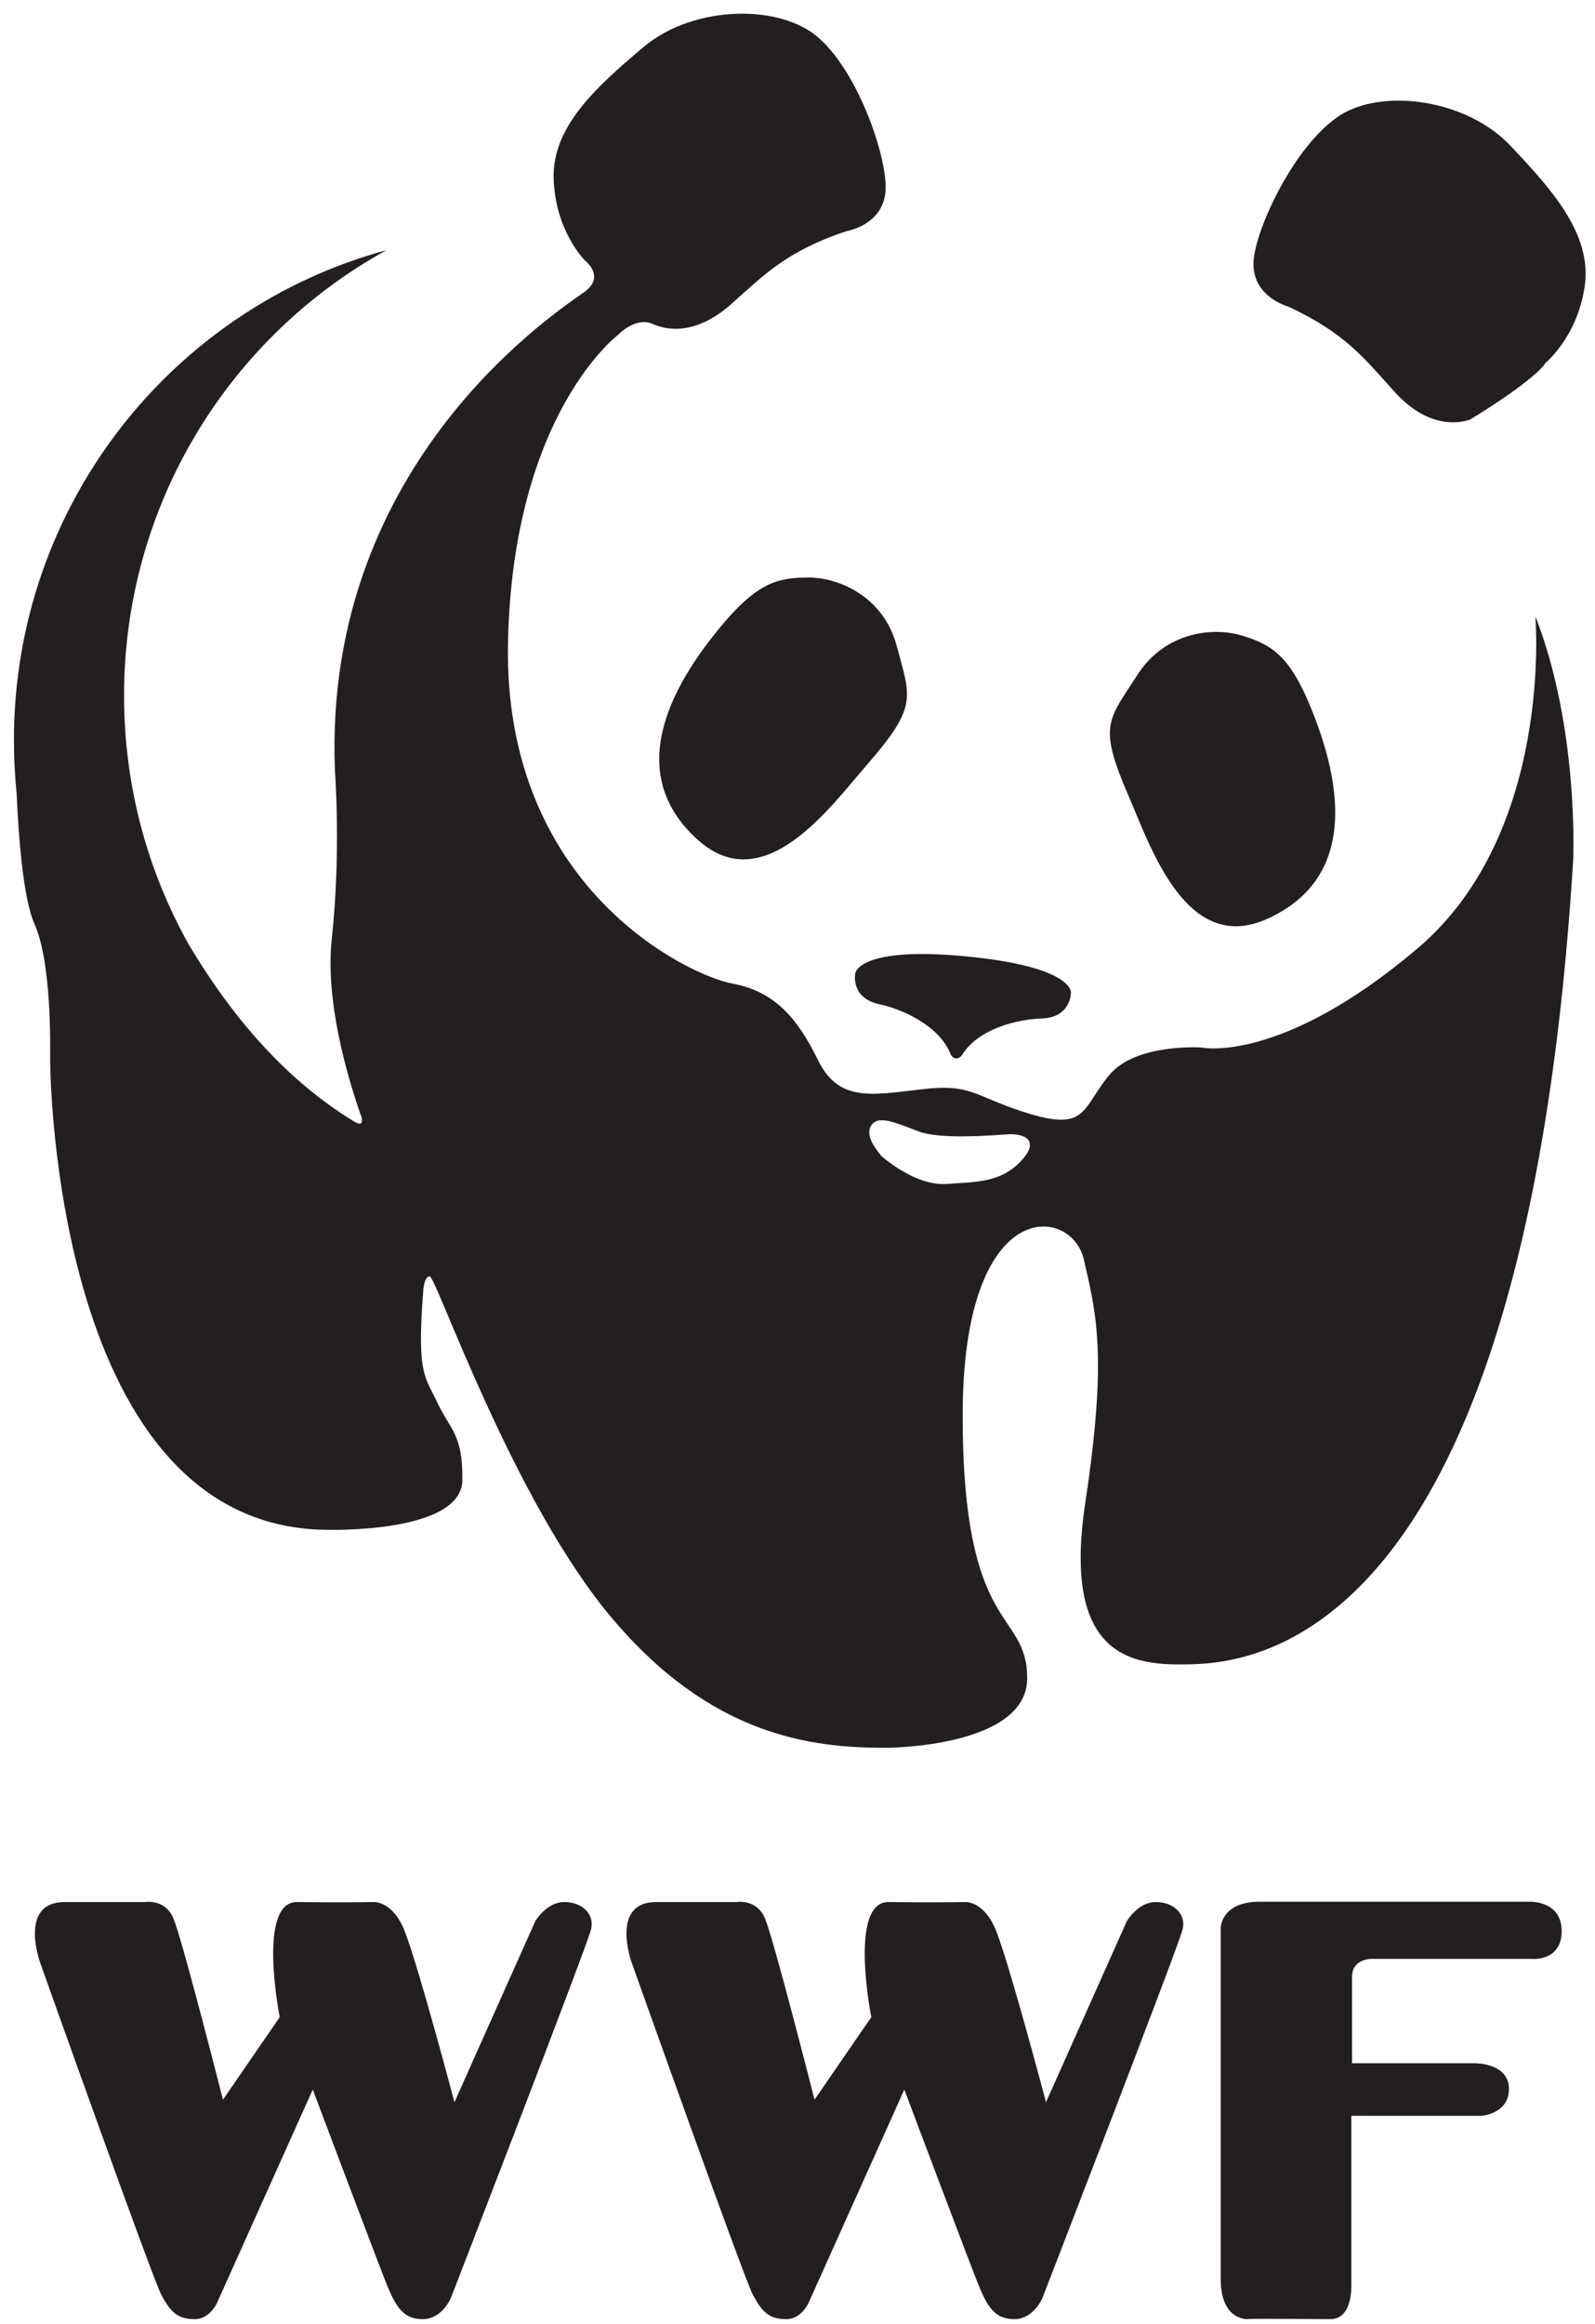 <?xml version="1.0" encoding="UTF-8"?> <svg xmlns="http://www.w3.org/2000/svg" width="92" height="134" viewBox="0 0 92 134" fill="none"><g clip-path="url(#clip0_1889_2954)"><path d="M42.589 0.792C40.638 0.836 38.583 1.47 37.103 2.724C34.471 4.952 31.843 7.267 31.934 10.298C32.025 13.329 33.745 15.025 33.745 15.025C33.745 15.025 34.925 15.913 33.745 16.805C32.566 17.696 18.593 26.434 19.319 44.439C19.319 44.439 19.682 49.125 19.138 54.117C18.747 57.703 20.03 62.051 20.787 64.227C20.806 64.248 21.159 65.142 20.36 64.62C16.572 62.295 13.48 58.8 10.889 54.46C8.512 50.219 7.156 45.319 7.156 40.106C7.156 29.032 13.278 19.387 22.294 14.422C9.924 17.773 0.804 29.152 0.804 42.666C0.804 43.699 0.855 44.723 0.959 45.729C1.06 48.059 1.321 51.778 1.987 53.265C2.986 55.494 2.893 60.304 2.893 61.106C2.893 61.908 3.166 88.29 19.047 88.201C19.047 88.201 26.616 88.386 26.668 85.354C26.713 82.68 25.936 82.399 25.218 80.849C24.538 79.379 24.04 79.289 24.403 74.565C24.403 74.565 24.422 73.609 24.785 73.586C25.148 73.564 29.574 86.51 35.291 93.285C41.008 100.059 46.726 100.77 51.082 100.77C51.082 100.77 59.247 100.771 59.247 96.76C59.247 92.749 55.527 94.351 55.527 81.606C55.527 68.859 61.787 69.488 62.514 72.608C63.24 75.728 63.875 78.221 62.604 86.6C61.334 94.979 64.785 95.96 67.961 95.96C71.137 95.96 87.836 96.491 90.74 49.606C90.74 49.606 91.1 42.032 88.559 35.525C88.559 35.525 89.649 48.004 81.754 54.689C73.859 61.374 69.32 60.395 69.32 60.395C69.32 60.395 65.512 60.124 63.97 61.996C62.427 63.868 62.695 65.207 59.429 64.227C56.162 63.246 56.148 62.447 53.154 62.803C50.159 63.16 48.356 63.513 47.176 61.107C45.996 58.7 44.677 57.149 42.227 56.703C39.777 56.258 29.011 51.227 29.302 37.043C29.574 23.851 35.655 19.302 35.655 19.302C35.655 19.302 36.655 18.234 37.653 18.68C38.652 19.125 40.283 19.217 42.188 17.523C44.094 15.829 45.365 14.488 48.813 13.329C48.813 13.329 51.175 12.972 51.084 10.654C50.993 8.336 49.083 3.261 46.632 1.745C45.56 1.082 44.106 0.757 42.589 0.792ZM50.824 64.588C51.372 64.568 52.163 64.924 52.998 65.236C54.212 65.689 56.99 65.475 58.077 65.401C59.163 65.327 59.891 65.78 59.021 66.793C57.822 68.189 56.387 68.138 54.577 68.261C52.766 68.384 50.824 66.64 50.824 66.64C50.721 66.468 49.84 65.546 50.248 64.893C50.376 64.689 50.575 64.597 50.824 64.588ZM41.552 36.149C43.65 33.621 44.819 33.296 46.634 33.296C48.449 33.296 50.967 34.439 51.716 37.218C52.532 40.249 52.947 40.713 50.005 44.096C47.895 46.522 44.093 51.836 40.281 48.449C36.47 45.062 37.885 40.567 41.552 36.149ZM75.639 40.868C74.41 37.839 73.393 37.184 71.662 36.65C69.931 36.115 67.18 36.463 65.617 38.894C63.912 41.544 63.322 41.794 65.095 45.888C66.367 48.824 68.424 55.085 73.094 52.977C77.764 50.868 77.787 46.163 75.639 40.868ZM55.534 60.76C56.505 59.267 58.769 58.76 60.081 58.72C61.798 58.668 61.773 57.214 61.773 57.214C61.773 57.214 61.895 55.728 55.694 55.136C49.501 54.545 49.331 56.115 49.331 56.115C49.331 56.115 49.039 57.541 50.718 57.897C51.997 58.169 54.116 59.087 54.805 60.716C54.94 61.111 55.323 61.119 55.534 60.76ZM84.781 24.198C83.739 24.532 82.105 24.443 80.402 22.552C78.699 20.662 77.587 19.195 74.29 17.668C74.29 17.668 71.986 17.057 72.337 14.764C72.689 12.47 75.155 7.628 77.761 6.389C80.368 5.149 84.757 5.899 87.121 8.4C89.485 10.901 91.839 13.491 91.407 16.493C90.976 19.495 89.071 20.99 89.071 20.99L89.104 20.995C88.197 22.154 84.781 24.198 84.781 24.198Z" fill="#231F20"></path><path d="M3.73 109.661H8.35C8.35 109.661 9.547 109.448 10.019 110.641C10.574 112.047 12.86 121.057 12.86 121.057L16.135 116.297C16.135 116.297 14.8 109.63 17.142 109.661C19.965 109.698 21.537 109.661 21.537 109.661C21.537 109.661 22.662 109.555 23.366 111.397C24.195 113.567 26.212 121.204 26.212 121.204L30.874 110.767C30.874 110.767 31.515 109.661 32.542 109.661C33.633 109.661 34.323 110.412 34.082 111.272C33.715 112.581 25.997 132.512 25.997 132.512C25.997 132.512 25.483 133.709 24.393 133.709C23.302 133.709 22.852 133.079 22.275 131.629C21.697 130.18 18.04 120.473 18.04 120.473L12.521 132.764C12.521 132.764 12.104 133.709 11.238 133.709C10.211 133.709 9.826 133.268 9.313 132.322C8.799 131.377 2.318 113.162 2.318 113.162C2.318 113.162 1.034 109.661 3.73 109.661ZM37.851 109.661H42.471C42.471 109.661 43.669 109.448 44.14 110.641C44.695 112.047 46.982 121.057 46.982 121.057L50.257 116.297C50.257 116.297 48.921 109.63 51.263 109.661C54.086 109.698 55.658 109.661 55.658 109.661C55.658 109.661 56.783 109.555 57.487 111.397C58.316 113.567 60.333 121.204 60.333 121.204L64.994 110.767C64.994 110.767 65.636 109.661 66.663 109.661C67.754 109.661 68.445 110.412 68.203 111.272C67.836 112.581 60.118 132.512 60.118 132.512C60.118 132.512 59.605 133.709 58.514 133.709C57.422 133.709 56.974 133.079 56.396 131.629C55.818 130.18 52.161 120.473 52.161 120.473L46.642 132.764C46.642 132.764 46.225 133.709 45.359 133.709C44.332 133.709 43.947 133.268 43.434 132.322C42.92 131.377 36.439 113.162 36.439 113.162C36.439 113.162 35.156 109.661 37.851 109.661ZM71.999 133.709C71.999 133.709 70.41 133.841 70.41 131.389C70.41 128.939 70.41 111.156 70.41 111.156C70.41 111.156 70.41 109.641 72.679 109.641C74.948 109.641 88.197 109.641 88.197 109.641C88.197 109.641 90.077 109.551 90.077 111.334C90.077 113.118 88.333 112.939 88.333 112.939H79.077C79.077 112.939 77.988 112.939 77.988 113.964C77.988 114.988 77.988 118.955 77.988 118.955H85.112C85.112 118.955 87.037 118.955 87.037 120.426C87.037 121.896 85.429 121.986 85.429 121.986H77.943V131.715C77.943 131.715 78.053 133.709 76.737 133.709C75.829 133.709 71.999 133.663 71.999 133.709Z" fill="#231F20"></path></g><defs><clipPath id="clip0_1889_2954"><rect width="92" height="134" fill="white"></rect></clipPath></defs></svg> 